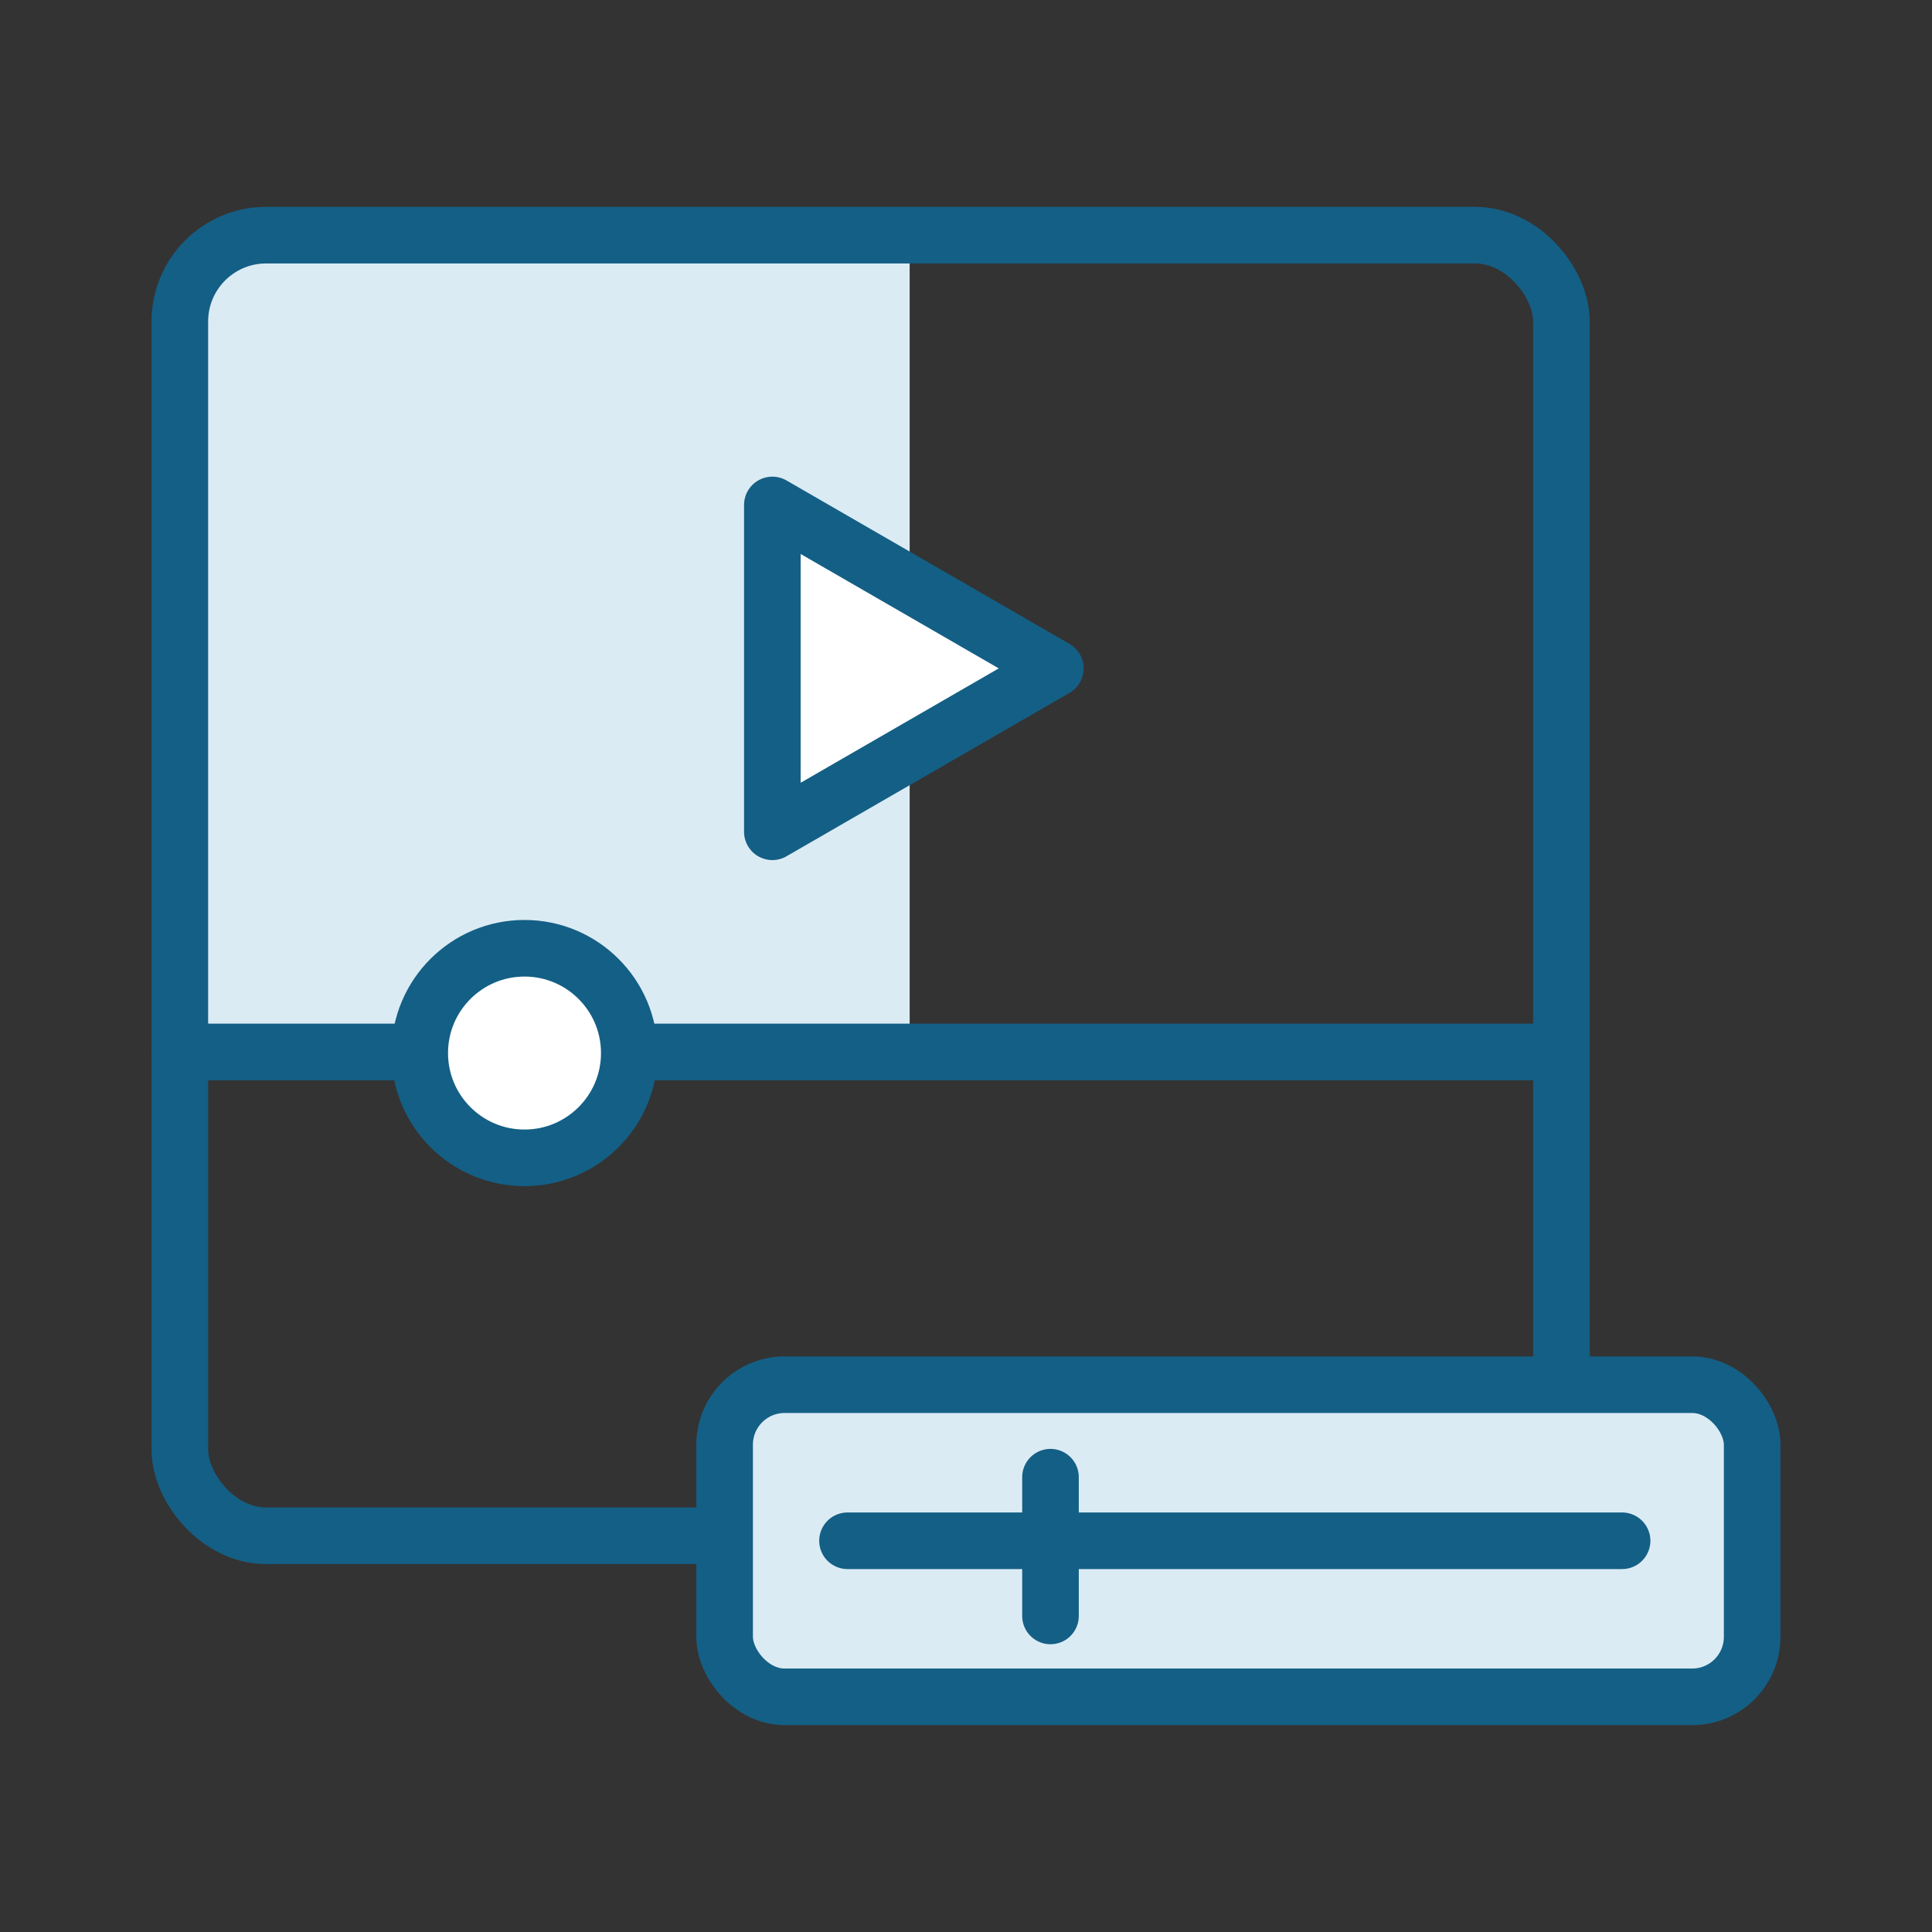 <svg xmlns="http://www.w3.org/2000/svg" id="Layer_1" data-name="Layer 1" viewBox="0 0 512 512"><rect x="0" y="0" width="512" height="512" fill="#333333" stroke="none"/><defs><style>      .cls-1, .cls-2 {        fill: #dbebf4;      }      .cls-3 {        fill: none;      }      .cls-3, .cls-4, .cls-2 {        stroke: #145f85;        stroke-linecap: round;        stroke-linejoin: round;        stroke-width: 15px;      }      .cls-4 {        fill: #fff;      }    </style></defs><path class="cls-1" d="M70.44,62.32h170.63v216.46H52.06V80.69c0-10.14,8.23-18.38,18.38-18.38Z"></path><rect class="cls-3" x="47.66" y="62.32" width="366.13" height="344.68" rx="22.87" ry="22.87"></rect><line class="cls-3" x1="47.66" y1="278.78" x2="413.79" y2="278.78"></line><polygon class="cls-4" points="279.68 177.13 204.68 133.82 204.68 220.43 279.68 177.13"></polygon><rect class="cls-2" x="192.03" y="366.96" width="272.31" height="82.72" rx="15.9" ry="15.9"></rect><circle class="cls-4" cx="139" cy="279.07" r="27.77"></circle><line class="cls-3" x1="224.6" y1="408.32" x2="429.87" y2="408.32"></line><line class="cls-3" x1="278.39" y1="391.47" x2="278.39" y2="428.24"></line></svg>